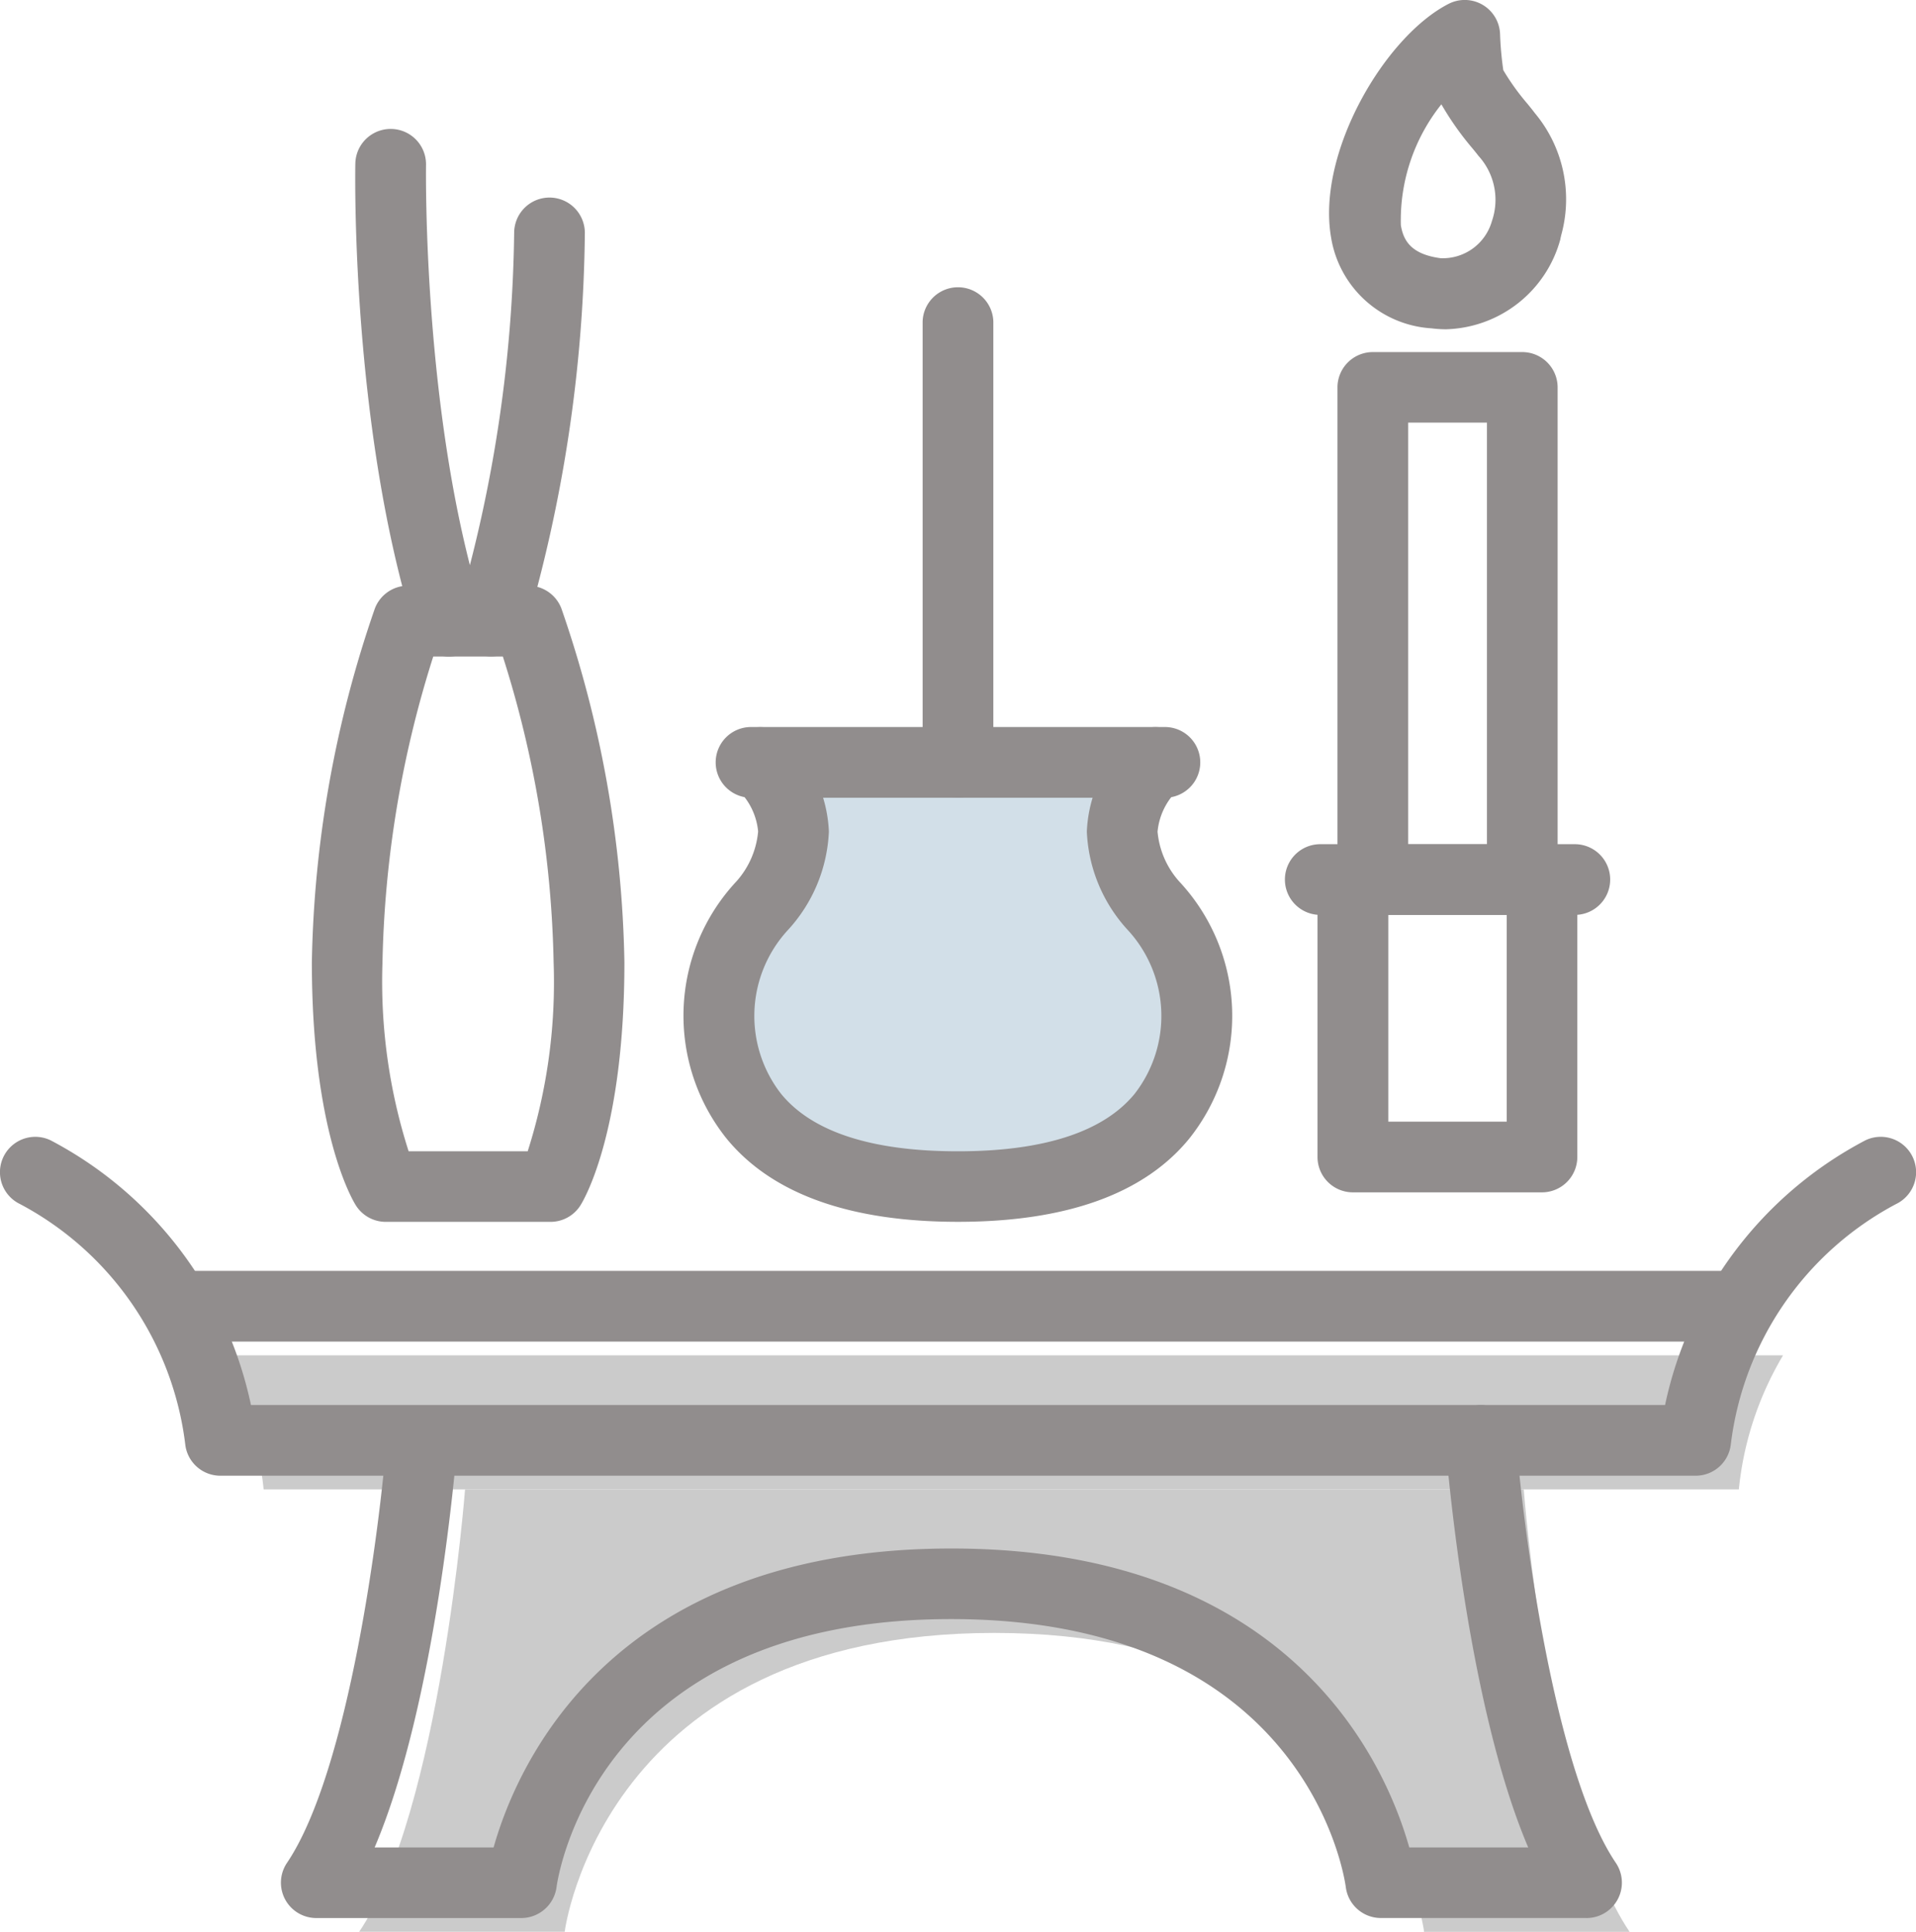 <svg xmlns="http://www.w3.org/2000/svg" width="59.146" height="59.635" viewBox="0 0 59.146 59.635">
  <g id="グループ_889" data-name="グループ 889" transform="translate(-1195.427 -1569.365)">
    <path id="パス_1318" data-name="パス 1318" d="M9596.978,3115.226c1.472.394,9.908,0,9.908,0a6.21,6.21,0,0,0,1.654,6c.226,3.27-1.47,6.781-7.453,6.7s-7.2-4.335-6.71-6.7S9596.9,3118.035,9596.978,3115.226Z" transform="translate(-8376.592 -1522.172)" fill="#d2dfe8"/>
    <g id="グループ_852" data-name="グループ 852" transform="translate(1195.428 1569.365)">
      <g id="グループ_847" data-name="グループ 847" transform="translate(6.771 41.841)">
        <path id="パス_1202" data-name="パス 1202" d="M571.122,494.57H538.441s-.769,9.959-3.268,13.655h6.344S542.67,499,554.782,499s13.264,9.228,13.264,9.228h6.344C571.891,504.529,571.122,494.57,571.122,494.57Z" transform="translate(-530.857 -490.431)" fill="#cbcbcb"/>
        <path id="パス_1203" data-name="パス 1203" d="M527.758,487.459a10.045,10.045,0,0,1,1.366,4.139h45.539a10.041,10.041,0,0,1,1.365-4.139Z" transform="translate(-527.758 -487.459)" fill="#cbcbcb"/>
      </g>
      <g id="グループ_848" data-name="グループ 848" transform="translate(9.626 3.976)">
        <path id="パス_1204" data-name="パス 1204" d="M540.031,466.279h-5.087a1.091,1.091,0,0,1-.928-.517c-.138-.224-1.353-2.335-1.353-7.5a35.125,35.125,0,0,1,1.942-10.91,1.092,1.092,0,0,1,1.023-.712h3.718a1.092,1.092,0,0,1,1.023.712,35.1,35.1,0,0,1,1.942,10.91c0,5.165-1.214,7.276-1.352,7.5A1.092,1.092,0,0,1,540.031,466.279ZM535.65,464.1h3.676a17.2,17.2,0,0,0,.8-5.834,33.094,33.094,0,0,0-1.567-9.439h-2.149a33.217,33.217,0,0,0-1.567,9.439A17.182,17.182,0,0,0,535.65,464.1Z" transform="translate(-532.663 -432.535)" fill="#918d8d"/>
        <path id="パス_1205" data-name="パス 1205" d="M537.859,438.7a1.093,1.093,0,0,1-1.041-.765c-1.977-6.281-1.859-14.122-1.852-14.452a1.091,1.091,0,0,1,2.182.039c0,.078-.116,7.822,1.753,13.758a1.094,1.094,0,0,1-1.042,1.42Z" transform="translate(-533.624 -422.407)" fill="#918d8d"/>
        <path id="パス_1206" data-name="パス 1206" d="M541.386,440.219a1.105,1.105,0,0,1-.346-.057,1.092,1.092,0,0,1-.689-1.381,43.352,43.352,0,0,0,1.746-11.637,1.091,1.091,0,0,1,1.091-1.091h0a1.092,1.092,0,0,1,1.091,1.091,44.811,44.811,0,0,1-1.859,12.329A1.092,1.092,0,0,1,541.386,440.219Z" transform="translate(-535.852 -423.93)" fill="#918d8d"/>
      </g>
      <g id="グループ_849" data-name="グループ 849" transform="translate(39.664 0)">
        <path id="パス_1207" data-name="パス 1207" d="M590.228,430.432a3.529,3.529,0,0,1-.453-.029,3.347,3.347,0,0,1-3.1-2.81c-.449-2.608,1.657-6.2,3.631-7.208a1.091,1.091,0,0,1,1.586.927,10.252,10.252,0,0,0,.1,1.121,7.315,7.315,0,0,0,.745,1.037c.093.114.172.212.229.289a4.147,4.147,0,0,1,.812,3.775l-.023.1,0,.014A3.764,3.764,0,0,1,590.228,430.432Zm-.147-6.945a5.735,5.735,0,0,0-1.251,3.736c.074.432.278.89,1.228,1.015a1.576,1.576,0,0,0,1.583-1.146v0a2.016,2.016,0,0,0-.416-2.014c-.046-.061-.11-.14-.185-.231A9.142,9.142,0,0,1,590.081,423.488Zm2.616,3.881h0Z" transform="translate(-585.251 -420.267)" fill="#918d8d"/>
        <path id="パス_1208" data-name="パス 1208" d="M592.76,453.189a1.092,1.092,0,0,1-1.091-1.091V437.986h-2.431V452.1a1.091,1.091,0,0,1-2.183,0v-15.2a1.092,1.092,0,0,1,1.091-1.091h4.614a1.091,1.091,0,0,1,1.091,1.091v15.2A1.091,1.091,0,0,1,592.76,453.189Z" transform="translate(-585.433 -424.94)" fill="#918d8d"/>
        <path id="パス_1209" data-name="パス 1209" d="M592.933,472.665h-5.838A1.092,1.092,0,0,1,586,471.574v-8.561a1.092,1.092,0,0,1,1.091-1.091h5.838a1.092,1.092,0,0,1,1.091,1.091v8.561A1.092,1.092,0,0,1,592.933,472.665Zm-4.747-2.183h3.655V464.1h-3.655Z" transform="translate(-584.994 -435.856)" fill="#918d8d"/>
        <path id="パス_1210" data-name="パス 1210" d="M593.218,464.1H585.36a1.091,1.091,0,0,1,0-2.183h7.858a1.091,1.091,0,1,1,0,2.183Z" transform="translate(-584.269 -435.856)" fill="#918d8d"/>
      </g>
      <g id="グループ_850" data-name="グループ 850" transform="translate(0 35.095)">
        <path id="パス_1211" data-name="パス 1211" d="M568.466,486.332H522.927a1.091,1.091,0,0,1-1.086-.98,9.732,9.732,0,0,0-5.1-7.407,1.091,1.091,0,0,1,.946-1.967,12.036,12.036,0,0,1,6.184,8.171h43.653a12.034,12.034,0,0,1,6.184-8.171,1.091,1.091,0,0,1,.947,1.967,9.729,9.729,0,0,0-5.1,7.407A1.092,1.092,0,0,1,568.466,486.332Z" transform="translate(-516.125 -475.87)" fill="#918d8d"/>
        <path id="パス_1212" data-name="パス 1212" d="M571.314,505.93h-6.344a1.091,1.091,0,0,1-1.083-.956c-.045-.333-1.231-8.272-12.182-8.272s-12.137,7.939-12.182,8.277a1.1,1.1,0,0,1-1.083.952H532.1a1.092,1.092,0,0,1-.9-1.7c1.917-2.835,2.877-10.437,3.084-13.128a1.092,1.092,0,0,1,2.177.168c-.029.366-.637,7.978-2.553,12.48h3.672c.715-2.534,3.6-9.228,14.133-9.228s13.418,6.694,14.133,9.228h3.672c-1.916-4.5-2.525-12.114-2.553-12.48a1.091,1.091,0,0,1,2.176-.168c.208,2.691,1.169,10.3,3.084,13.128a1.092,1.092,0,0,1-.9,1.7Z" transform="translate(-522.344 -481.814)" fill="#918d8d"/>
        <path id="パス_1213" data-name="パス 1213" d="M572.952,485.164h-48.27a1.091,1.091,0,1,1,0-2.183h48.27a1.091,1.091,0,1,1,0,2.183Z" transform="translate(-519.245 -478.842)" fill="#918d8d"/>
      </g>
      <g id="グループ_851" data-name="グループ 851" transform="translate(21.098 8.836)">
        <path id="パス_1214" data-name="パス 1214" d="M560.845,469.411c-3.343,0-5.747-.865-7.144-2.571a6.075,6.075,0,0,1,.308-7.942,2.67,2.67,0,0,0,.667-1.538,2.044,2.044,0,0,0-.654-1.315,1.1,1.1,0,0,1-.091-1.537,1.085,1.085,0,0,1,1.529-.1,4.2,4.2,0,0,1,1.4,2.956,4.789,4.789,0,0,1-1.273,3.048,3.913,3.913,0,0,0-.2,5.051c.962,1.175,2.8,1.771,5.455,1.771s4.492-.6,5.454-1.771a3.914,3.914,0,0,0-.2-5.051,4.785,4.785,0,0,1-1.273-3.048,4.2,4.2,0,0,1,1.4-2.956,1.091,1.091,0,0,1,1.436,1.643,2.052,2.052,0,0,0-.653,1.315,2.664,2.664,0,0,0,.668,1.537,6.077,6.077,0,0,1,.308,7.942C566.592,468.546,564.189,469.411,560.845,469.411Z" transform="translate(-552.372 -440.528)" fill="#918d8d"/>
        <path id="パス_1215" data-name="パス 1215" d="M567.947,456.319H555.17a1.091,1.091,0,1,1,0-2.183h12.776a1.091,1.091,0,1,1,0,2.183Z" transform="translate(-553.085 -440.528)" fill="#918d8d"/>
        <path id="パス_1216" data-name="パス 1216" d="M566.145,446.548a1.092,1.092,0,0,1-1.091-1.091V431.848a1.092,1.092,0,0,1,2.183,0v13.608A1.092,1.092,0,0,1,566.145,446.548Z" transform="translate(-557.672 -430.757)" fill="#918d8d"/>
      </g>
    </g>
  </g>
</svg>
